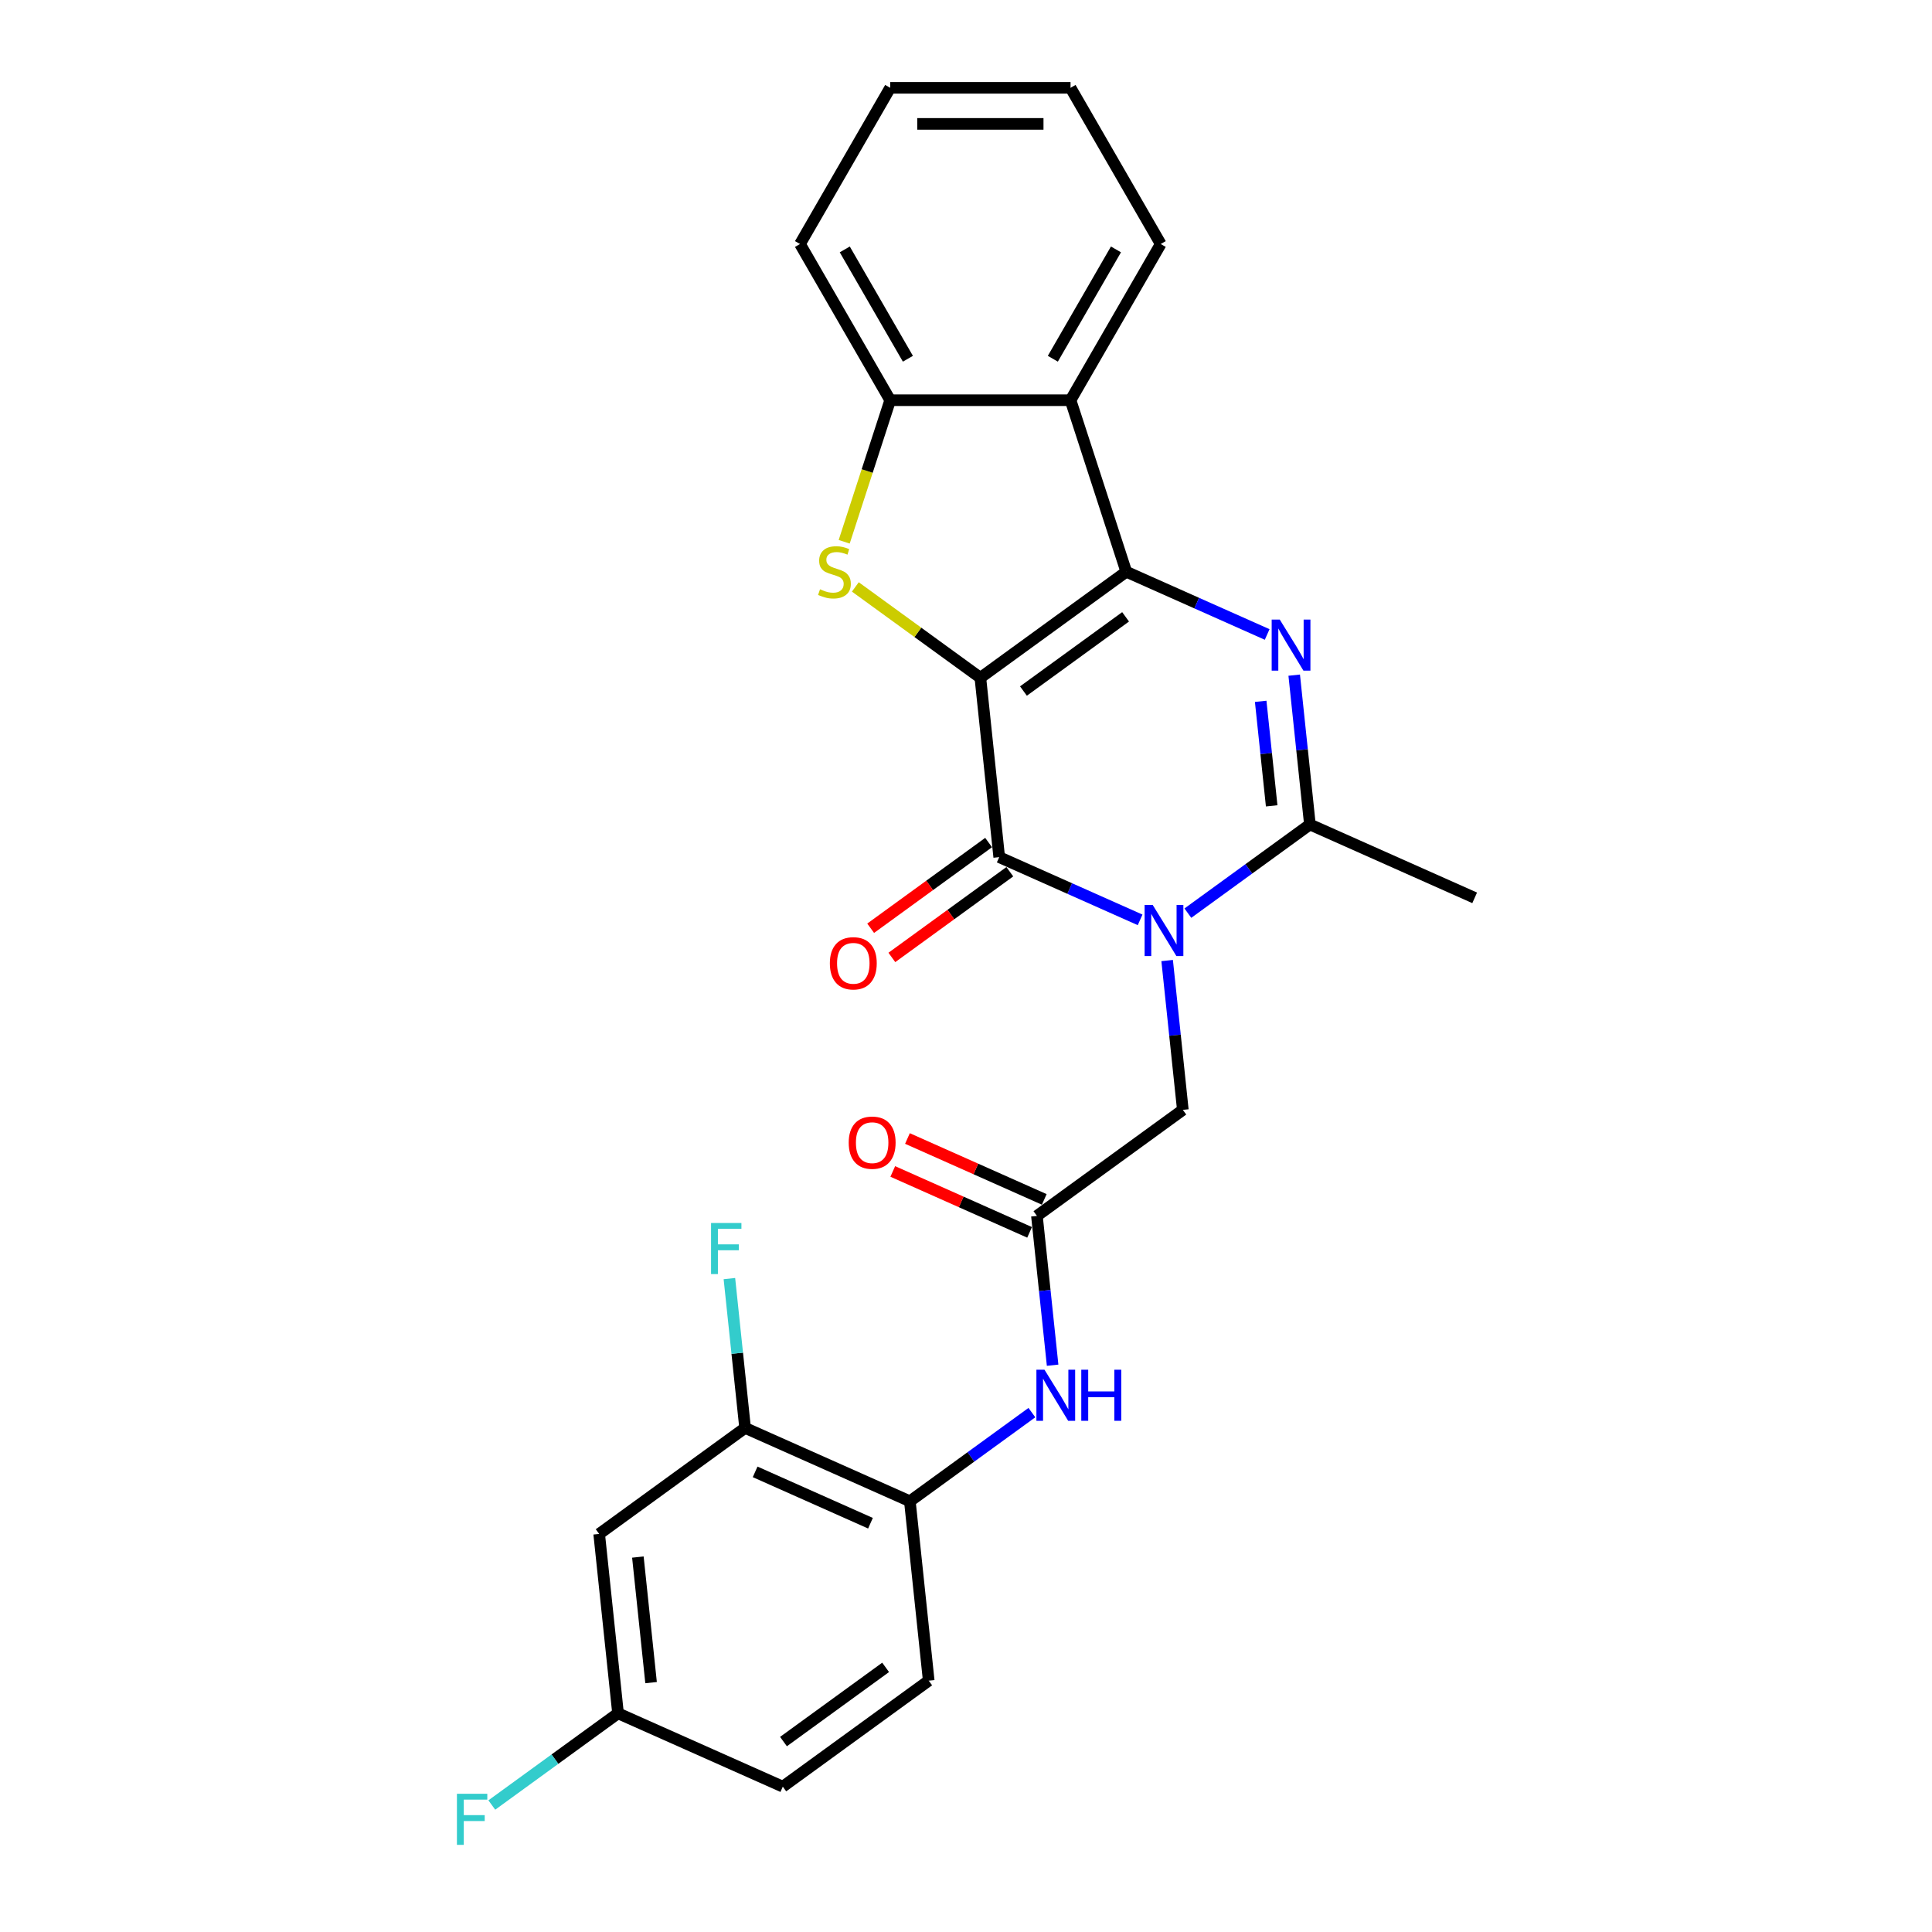 <?xml version='1.0' encoding='iso-8859-1'?>
<svg version='1.1' baseProfile='full'
              xmlns='http://www.w3.org/2000/svg'
                      xmlns:rdkit='http://www.rdkit.org/xml'
                      xmlns:xlink='http://www.w3.org/1999/xlink'
                  xml:space='preserve'
width='1000px' height='1000px' viewBox='0 0 1000 1000'>
<!-- END OF HEADER -->
<rect style='opacity:1.0;fill:#FFFFFF;stroke:none' width='1000' height='1000' x='0' y='0'> </rect>
<path class='bond-0' d='M 507.436,350.809 L 582.961,295.936' style='fill:none;fill-rule:evenodd;stroke:#000000;stroke-width:6px;stroke-linecap:butt;stroke-linejoin:miter;stroke-opacity:1' />
<path class='bond-0' d='M 529.739,357.683 L 582.607,319.273' style='fill:none;fill-rule:evenodd;stroke:#000000;stroke-width:6px;stroke-linecap:butt;stroke-linejoin:miter;stroke-opacity:1' />
<path class='bond-2' d='M 507.436,350.809 L 517.194,443.653' style='fill:none;fill-rule:evenodd;stroke:#000000;stroke-width:6px;stroke-linecap:butt;stroke-linejoin:miter;stroke-opacity:1' />
<path class='bond-4' d='M 507.436,350.809 L 475.078,327.3' style='fill:none;fill-rule:evenodd;stroke:#000000;stroke-width:6px;stroke-linecap:butt;stroke-linejoin:miter;stroke-opacity:1' />
<path class='bond-4' d='M 475.078,327.3 L 442.72,303.791' style='fill:none;fill-rule:evenodd;stroke:#CCCC00;stroke-width:6px;stroke-linecap:butt;stroke-linejoin:miter;stroke-opacity:1' />
<path class='bond-3' d='M 582.961,295.936 L 619.423,312.17' style='fill:none;fill-rule:evenodd;stroke:#000000;stroke-width:6px;stroke-linecap:butt;stroke-linejoin:miter;stroke-opacity:1' />
<path class='bond-3' d='M 619.423,312.17 L 655.885,328.404' style='fill:none;fill-rule:evenodd;stroke:#0000FF;stroke-width:6px;stroke-linecap:butt;stroke-linejoin:miter;stroke-opacity:1' />
<path class='bond-6' d='M 582.961,295.936 L 554.113,207.15' style='fill:none;fill-rule:evenodd;stroke:#000000;stroke-width:6px;stroke-linecap:butt;stroke-linejoin:miter;stroke-opacity:1' />
<path class='bond-1' d='M 590.118,476.121 L 553.656,459.887' style='fill:none;fill-rule:evenodd;stroke:#0000FF;stroke-width:6px;stroke-linecap:butt;stroke-linejoin:miter;stroke-opacity:1' />
<path class='bond-1' d='M 553.656,459.887 L 517.194,443.653' style='fill:none;fill-rule:evenodd;stroke:#000000;stroke-width:6px;stroke-linecap:butt;stroke-linejoin:miter;stroke-opacity:1' />
<path class='bond-5' d='M 614.838,472.644 L 646.421,449.697' style='fill:none;fill-rule:evenodd;stroke:#0000FF;stroke-width:6px;stroke-linecap:butt;stroke-linejoin:miter;stroke-opacity:1' />
<path class='bond-5' d='M 646.421,449.697 L 678.004,426.751' style='fill:none;fill-rule:evenodd;stroke:#000000;stroke-width:6px;stroke-linecap:butt;stroke-linejoin:miter;stroke-opacity:1' />
<path class='bond-9' d='M 604.113,497.177 L 608.174,535.822' style='fill:none;fill-rule:evenodd;stroke:#0000FF;stroke-width:6px;stroke-linecap:butt;stroke-linejoin:miter;stroke-opacity:1' />
<path class='bond-9' d='M 608.174,535.822 L 612.236,574.468' style='fill:none;fill-rule:evenodd;stroke:#000000;stroke-width:6px;stroke-linecap:butt;stroke-linejoin:miter;stroke-opacity:1' />
<path class='bond-14' d='M 511.707,436.1 L 481.179,458.28' style='fill:none;fill-rule:evenodd;stroke:#000000;stroke-width:6px;stroke-linecap:butt;stroke-linejoin:miter;stroke-opacity:1' />
<path class='bond-14' d='M 481.179,458.28 L 450.651,480.46' style='fill:none;fill-rule:evenodd;stroke:#FF0000;stroke-width:6px;stroke-linecap:butt;stroke-linejoin:miter;stroke-opacity:1' />
<path class='bond-14' d='M 522.681,451.206 L 492.153,473.385' style='fill:none;fill-rule:evenodd;stroke:#000000;stroke-width:6px;stroke-linecap:butt;stroke-linejoin:miter;stroke-opacity:1' />
<path class='bond-14' d='M 492.153,473.385 L 461.625,495.565' style='fill:none;fill-rule:evenodd;stroke:#FF0000;stroke-width:6px;stroke-linecap:butt;stroke-linejoin:miter;stroke-opacity:1' />
<path class='bond-27' d='M 669.88,349.46 L 673.942,388.106' style='fill:none;fill-rule:evenodd;stroke:#0000FF;stroke-width:6px;stroke-linecap:butt;stroke-linejoin:miter;stroke-opacity:1' />
<path class='bond-27' d='M 673.942,388.106 L 678.004,426.751' style='fill:none;fill-rule:evenodd;stroke:#000000;stroke-width:6px;stroke-linecap:butt;stroke-linejoin:miter;stroke-opacity:1' />
<path class='bond-27' d='M 652.53,363.006 L 655.373,390.057' style='fill:none;fill-rule:evenodd;stroke:#0000FF;stroke-width:6px;stroke-linecap:butt;stroke-linejoin:miter;stroke-opacity:1' />
<path class='bond-27' d='M 655.373,390.057 L 658.217,417.109' style='fill:none;fill-rule:evenodd;stroke:#000000;stroke-width:6px;stroke-linecap:butt;stroke-linejoin:miter;stroke-opacity:1' />
<path class='bond-7' d='M 436.951,280.421 L 448.854,243.786' style='fill:none;fill-rule:evenodd;stroke:#CCCC00;stroke-width:6px;stroke-linecap:butt;stroke-linejoin:miter;stroke-opacity:1' />
<path class='bond-7' d='M 448.854,243.786 L 460.758,207.15' style='fill:none;fill-rule:evenodd;stroke:#000000;stroke-width:6px;stroke-linecap:butt;stroke-linejoin:miter;stroke-opacity:1' />
<path class='bond-19' d='M 678.004,426.751 L 763.288,464.722' style='fill:none;fill-rule:evenodd;stroke:#000000;stroke-width:6px;stroke-linecap:butt;stroke-linejoin:miter;stroke-opacity:1' />
<path class='bond-22' d='M 554.113,207.15 L 600.791,126.302' style='fill:none;fill-rule:evenodd;stroke:#000000;stroke-width:6px;stroke-linecap:butt;stroke-linejoin:miter;stroke-opacity:1' />
<path class='bond-22' d='M 544.945,185.688 L 577.619,129.094' style='fill:none;fill-rule:evenodd;stroke:#000000;stroke-width:6px;stroke-linecap:butt;stroke-linejoin:miter;stroke-opacity:1' />
<path class='bond-26' d='M 554.113,207.15 L 460.758,207.15' style='fill:none;fill-rule:evenodd;stroke:#000000;stroke-width:6px;stroke-linecap:butt;stroke-linejoin:miter;stroke-opacity:1' />
<path class='bond-23' d='M 460.758,207.15 L 414.08,126.302' style='fill:none;fill-rule:evenodd;stroke:#000000;stroke-width:6px;stroke-linecap:butt;stroke-linejoin:miter;stroke-opacity:1' />
<path class='bond-23' d='M 469.926,185.688 L 437.252,129.094' style='fill:none;fill-rule:evenodd;stroke:#000000;stroke-width:6px;stroke-linecap:butt;stroke-linejoin:miter;stroke-opacity:1' />
<path class='bond-8' d='M 536.71,629.34 L 612.236,574.468' style='fill:none;fill-rule:evenodd;stroke:#000000;stroke-width:6px;stroke-linecap:butt;stroke-linejoin:miter;stroke-opacity:1' />
<path class='bond-10' d='M 536.71,629.34 L 540.772,667.986' style='fill:none;fill-rule:evenodd;stroke:#000000;stroke-width:6px;stroke-linecap:butt;stroke-linejoin:miter;stroke-opacity:1' />
<path class='bond-10' d='M 540.772,667.986 L 544.834,706.631' style='fill:none;fill-rule:evenodd;stroke:#0000FF;stroke-width:6px;stroke-linecap:butt;stroke-linejoin:miter;stroke-opacity:1' />
<path class='bond-15' d='M 540.507,620.812 L 505.1,605.048' style='fill:none;fill-rule:evenodd;stroke:#000000;stroke-width:6px;stroke-linecap:butt;stroke-linejoin:miter;stroke-opacity:1' />
<path class='bond-15' d='M 505.1,605.048 L 469.693,589.284' style='fill:none;fill-rule:evenodd;stroke:#FF0000;stroke-width:6px;stroke-linecap:butt;stroke-linejoin:miter;stroke-opacity:1' />
<path class='bond-15' d='M 532.913,637.869 L 497.506,622.105' style='fill:none;fill-rule:evenodd;stroke:#000000;stroke-width:6px;stroke-linecap:butt;stroke-linejoin:miter;stroke-opacity:1' />
<path class='bond-15' d='M 497.506,622.105 L 462.099,606.34' style='fill:none;fill-rule:evenodd;stroke:#FF0000;stroke-width:6px;stroke-linecap:butt;stroke-linejoin:miter;stroke-opacity:1' />
<path class='bond-11' d='M 534.108,731.164 L 502.526,754.111' style='fill:none;fill-rule:evenodd;stroke:#0000FF;stroke-width:6px;stroke-linecap:butt;stroke-linejoin:miter;stroke-opacity:1' />
<path class='bond-11' d='M 502.526,754.111 L 470.943,777.057' style='fill:none;fill-rule:evenodd;stroke:#000000;stroke-width:6px;stroke-linecap:butt;stroke-linejoin:miter;stroke-opacity:1' />
<path class='bond-12' d='M 470.943,777.057 L 385.659,739.086' style='fill:none;fill-rule:evenodd;stroke:#000000;stroke-width:6px;stroke-linecap:butt;stroke-linejoin:miter;stroke-opacity:1' />
<path class='bond-12' d='M 450.556,788.418 L 390.857,761.838' style='fill:none;fill-rule:evenodd;stroke:#000000;stroke-width:6px;stroke-linecap:butt;stroke-linejoin:miter;stroke-opacity:1' />
<path class='bond-16' d='M 470.943,777.057 L 480.701,869.901' style='fill:none;fill-rule:evenodd;stroke:#000000;stroke-width:6px;stroke-linecap:butt;stroke-linejoin:miter;stroke-opacity:1' />
<path class='bond-13' d='M 385.659,739.086 L 310.133,793.959' style='fill:none;fill-rule:evenodd;stroke:#000000;stroke-width:6px;stroke-linecap:butt;stroke-linejoin:miter;stroke-opacity:1' />
<path class='bond-18' d='M 385.659,739.086 L 381.597,700.441' style='fill:none;fill-rule:evenodd;stroke:#000000;stroke-width:6px;stroke-linecap:butt;stroke-linejoin:miter;stroke-opacity:1' />
<path class='bond-18' d='M 381.597,700.441 L 377.535,661.795' style='fill:none;fill-rule:evenodd;stroke:#33CCCC;stroke-width:6px;stroke-linecap:butt;stroke-linejoin:miter;stroke-opacity:1' />
<path class='bond-29' d='M 310.133,793.959 L 319.891,886.802' style='fill:none;fill-rule:evenodd;stroke:#000000;stroke-width:6px;stroke-linecap:butt;stroke-linejoin:miter;stroke-opacity:1' />
<path class='bond-29' d='M 330.165,805.934 L 336.996,870.924' style='fill:none;fill-rule:evenodd;stroke:#000000;stroke-width:6px;stroke-linecap:butt;stroke-linejoin:miter;stroke-opacity:1' />
<path class='bond-20' d='M 480.701,869.901 L 405.175,924.773' style='fill:none;fill-rule:evenodd;stroke:#000000;stroke-width:6px;stroke-linecap:butt;stroke-linejoin:miter;stroke-opacity:1' />
<path class='bond-20' d='M 458.398,863.026 L 405.529,901.437' style='fill:none;fill-rule:evenodd;stroke:#000000;stroke-width:6px;stroke-linecap:butt;stroke-linejoin:miter;stroke-opacity:1' />
<path class='bond-17' d='M 319.891,886.802 L 405.175,924.773' style='fill:none;fill-rule:evenodd;stroke:#000000;stroke-width:6px;stroke-linecap:butt;stroke-linejoin:miter;stroke-opacity:1' />
<path class='bond-21' d='M 319.891,886.802 L 287.225,910.536' style='fill:none;fill-rule:evenodd;stroke:#000000;stroke-width:6px;stroke-linecap:butt;stroke-linejoin:miter;stroke-opacity:1' />
<path class='bond-21' d='M 287.225,910.536 L 254.559,934.269' style='fill:none;fill-rule:evenodd;stroke:#33CCCC;stroke-width:6px;stroke-linecap:butt;stroke-linejoin:miter;stroke-opacity:1' />
<path class='bond-24' d='M 600.791,126.302 L 554.113,45.455' style='fill:none;fill-rule:evenodd;stroke:#000000;stroke-width:6px;stroke-linecap:butt;stroke-linejoin:miter;stroke-opacity:1' />
<path class='bond-25' d='M 414.08,126.302 L 460.758,45.455' style='fill:none;fill-rule:evenodd;stroke:#000000;stroke-width:6px;stroke-linecap:butt;stroke-linejoin:miter;stroke-opacity:1' />
<path class='bond-28' d='M 554.113,45.455 L 460.758,45.455' style='fill:none;fill-rule:evenodd;stroke:#000000;stroke-width:6px;stroke-linecap:butt;stroke-linejoin:miter;stroke-opacity:1' />
<path class='bond-28' d='M 540.11,64.126 L 474.761,64.126' style='fill:none;fill-rule:evenodd;stroke:#000000;stroke-width:6px;stroke-linecap:butt;stroke-linejoin:miter;stroke-opacity:1' />
<path  class='atom-2' d='M 596.634 468.405
L 605.297 482.408
Q 606.156 483.79, 607.538 486.292
Q 608.919 488.794, 608.994 488.943
L 608.994 468.405
L 612.504 468.405
L 612.504 494.843
L 608.882 494.843
L 599.584 479.533
Q 598.501 477.74, 597.343 475.687
Q 596.223 473.633, 595.887 472.998
L 595.887 494.843
L 592.452 494.843
L 592.452 468.405
L 596.634 468.405
' fill='#0000FF'/>
<path  class='atom-4' d='M 662.402 320.688
L 671.065 334.692
Q 671.924 336.073, 673.305 338.575
Q 674.687 341.077, 674.762 341.226
L 674.762 320.688
L 678.272 320.688
L 678.272 347.126
L 674.65 347.126
L 665.352 331.816
Q 664.269 330.024, 663.111 327.97
Q 661.991 325.916, 661.655 325.281
L 661.655 347.126
L 658.219 347.126
L 658.219 320.688
L 662.402 320.688
' fill='#0000FF'/>
<path  class='atom-5' d='M 424.441 305.011
Q 424.74 305.123, 425.972 305.645
Q 427.205 306.168, 428.549 306.504
Q 429.93 306.803, 431.275 306.803
Q 433.777 306.803, 435.233 305.608
Q 436.689 304.376, 436.689 302.247
Q 436.689 300.791, 435.943 299.895
Q 435.233 298.998, 434.113 298.513
Q 432.993 298.028, 431.125 297.467
Q 428.773 296.758, 427.354 296.086
Q 425.972 295.414, 424.964 293.995
Q 423.993 292.576, 423.993 290.186
Q 423.993 286.862, 426.234 284.808
Q 428.511 282.755, 432.993 282.755
Q 436.055 282.755, 439.527 284.211
L 438.669 287.086
Q 435.494 285.779, 433.105 285.779
Q 430.528 285.779, 429.109 286.862
Q 427.69 287.908, 427.727 289.738
Q 427.727 291.157, 428.437 292.016
Q 429.184 292.874, 430.229 293.36
Q 431.312 293.845, 433.105 294.405
Q 435.494 295.152, 436.913 295.899
Q 438.332 296.646, 439.341 298.177
Q 440.386 299.671, 440.386 302.247
Q 440.386 305.907, 437.922 307.886
Q 435.494 309.828, 431.424 309.828
Q 429.072 309.828, 427.279 309.305
Q 425.524 308.819, 423.433 307.961
L 424.441 305.011
' fill='#CCCC00'/>
<path  class='atom-11' d='M 540.625 708.965
L 549.288 722.968
Q 550.147 724.35, 551.528 726.852
Q 552.91 729.354, 552.985 729.503
L 552.985 708.965
L 556.495 708.965
L 556.495 735.403
L 552.873 735.403
L 543.575 720.093
Q 542.492 718.301, 541.334 716.247
Q 540.214 714.193, 539.878 713.558
L 539.878 735.403
L 536.442 735.403
L 536.442 708.965
L 540.625 708.965
' fill='#0000FF'/>
<path  class='atom-11' d='M 559.669 708.965
L 563.254 708.965
L 563.254 720.205
L 576.772 720.205
L 576.772 708.965
L 580.357 708.965
L 580.357 735.403
L 576.772 735.403
L 576.772 723.192
L 563.254 723.192
L 563.254 735.403
L 559.669 735.403
L 559.669 708.965
' fill='#0000FF'/>
<path  class='atom-15' d='M 429.532 498.6
Q 429.532 492.252, 432.668 488.705
Q 435.805 485.157, 441.668 485.157
Q 447.531 485.157, 450.667 488.705
Q 453.804 492.252, 453.804 498.6
Q 453.804 505.023, 450.63 508.683
Q 447.456 512.305, 441.668 512.305
Q 435.843 512.305, 432.668 508.683
Q 429.532 505.061, 429.532 498.6
M 441.668 509.318
Q 445.701 509.318, 447.867 506.629
Q 450.07 503.903, 450.07 498.6
Q 450.07 493.41, 447.867 490.796
Q 445.701 488.145, 441.668 488.145
Q 437.635 488.145, 435.432 490.759
Q 433.266 493.373, 433.266 498.6
Q 433.266 503.94, 435.432 506.629
Q 437.635 509.318, 441.668 509.318
' fill='#FF0000'/>
<path  class='atom-16' d='M 439.29 591.444
Q 439.29 585.096, 442.427 581.548
Q 445.563 578.001, 451.426 578.001
Q 457.289 578.001, 460.426 581.548
Q 463.562 585.096, 463.562 591.444
Q 463.562 597.867, 460.388 601.526
Q 457.214 605.149, 451.426 605.149
Q 445.601 605.149, 442.427 601.526
Q 439.29 597.904, 439.29 591.444
M 451.426 602.161
Q 455.459 602.161, 457.625 599.473
Q 459.828 596.747, 459.828 591.444
Q 459.828 586.254, 457.625 583.64
Q 455.459 580.988, 451.426 580.988
Q 447.393 580.988, 445.19 583.602
Q 443.024 586.216, 443.024 591.444
Q 443.024 596.784, 445.19 599.473
Q 447.393 602.161, 451.426 602.161
' fill='#FF0000'/>
<path  class='atom-19' d='M 368.04 633.023
L 383.761 633.023
L 383.761 636.048
L 371.587 636.048
L 371.587 644.076
L 382.416 644.076
L 382.416 647.138
L 371.587 647.138
L 371.587 659.461
L 368.04 659.461
L 368.04 633.023
' fill='#33CCCC'/>
<path  class='atom-22' d='M 236.504 928.456
L 252.226 928.456
L 252.226 931.481
L 240.052 931.481
L 240.052 939.509
L 250.881 939.509
L 250.881 942.571
L 240.052 942.571
L 240.052 954.894
L 236.504 954.894
L 236.504 928.456
' fill='#33CCCC'/>
</svg>
